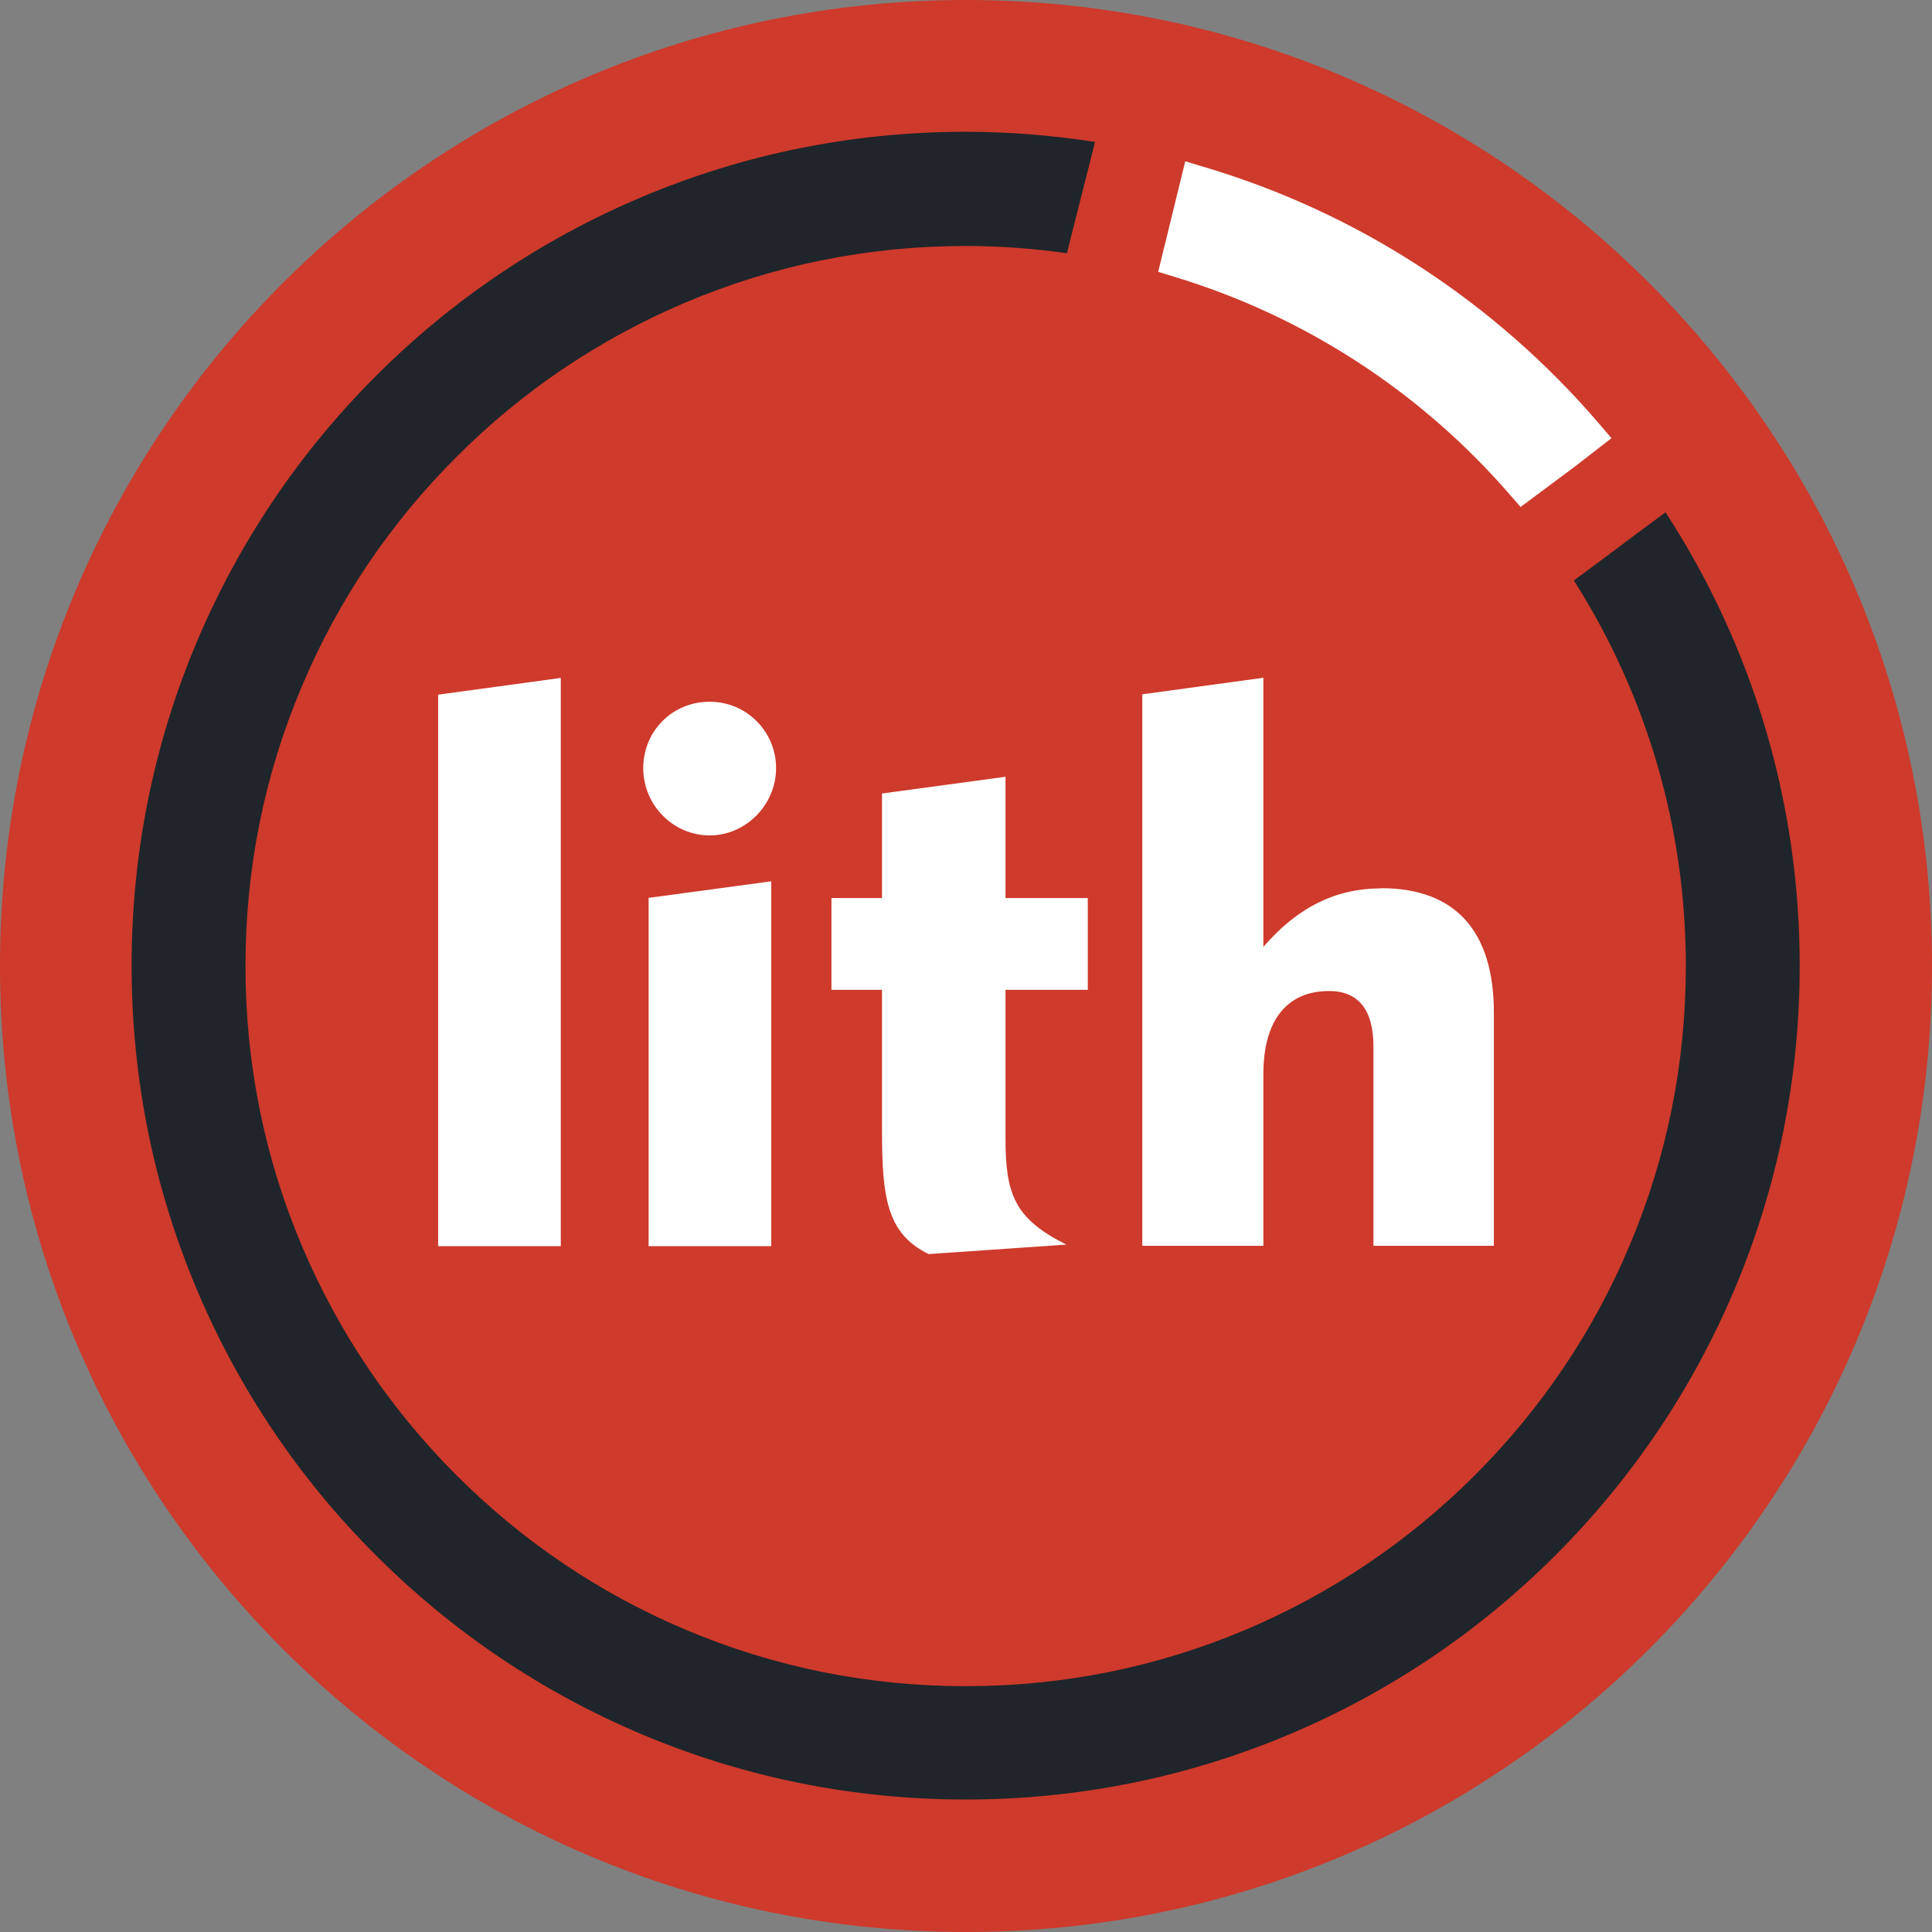 <svg xmlns="http://www.w3.org/2000/svg" version="1.1" xmlns:xlink="http://www.w3.org/1999/xlink" xmlns:svgjs="http://svgjs.dev/svgjs" width="112" height="112"><rect width="100%" height="100%" fill="#808080" stroke="none"/><svg id="SvgjsSvg1003" data-name="Layer 2" xmlns="http://www.w3.org/2000/svg" viewBox="0 0 112 112">
  <defs>
    <style>
      .cls-1 {
        fill: #ce3a2b;
      }

      .cls-2 {
        fill: #fff;
      }

      .cls-3 {
        fill: #1f252b;
      }
    </style>
  </defs>
  <g id="SvgjsG1002" data-name="Layer 1">
    <path class="cls-1" d="M56,0C25.07,0,0,25.07,0,56s25.07,56,56,56,56-25.07,56-56S86.93,0,56,0"></path>
    <path class="cls-3" d="M96.55,29.7l-.85.63-.85.63-1.91,1.43-.85.63-.85.63c4.25,6.69,6.49,14.38,6.49,22.35,0,5.64-1.1,11.1-3.28,16.25-2.1,4.97-5.11,9.43-8.95,13.27-3.83,3.83-8.3,6.84-13.27,8.95-5.15,2.18-10.61,3.28-16.25,3.28s-11.1-1.1-16.25-3.28c-4.97-2.1-9.43-5.11-13.27-8.95-3.83-3.83-6.84-8.3-8.95-13.27-2.18-5.14-3.28-10.61-3.28-16.25s1.1-11.1,3.28-16.24c2.1-4.97,5.11-9.43,8.95-13.27,3.83-3.84,8.3-6.84,13.27-8.95,5.15-2.18,10.61-3.28,16.25-3.28,1.94,0,3.91.14,5.87.42l.26-1.03.26-1.03.59-2.33.26-1.03.26-1.03c-2.49-.39-5.01-.59-7.5-.59-6.52,0-12.86,1.28-18.82,3.8-5.76,2.44-10.93,5.92-15.37,10.36-4.44,4.44-7.92,9.61-10.36,15.36-2.52,5.96-3.8,12.29-3.8,18.82s1.28,12.86,3.8,18.82c2.44,5.76,5.92,10.93,10.36,15.36,4.44,4.44,9.61,7.92,15.37,10.36,5.96,2.52,12.29,3.8,18.82,3.8s12.86-1.28,18.82-3.8c5.76-2.44,10.93-5.92,15.37-10.36,4.44-4.44,7.92-9.61,10.36-15.36,2.52-5.96,3.8-12.29,3.8-18.82,0-9.4-2.69-18.46-7.79-26.3"></path>
    <path class="cls-2" d="M92.7,24.56c-6.09-7.1-14.02-12.25-22.93-14.89l-1.06-.32-1.57,6.41.95.29c7.53,2.28,14.26,6.65,19.45,12.64l.61.7,3.21-2.39,2.06-1.6-.72-.84Z"></path>
    <polygon class="cls-2" points="25.4 72.24 32.51 72.24 32.51 39.3 25.4 40.27 25.4 72.24"></polygon>
    <polygon class="cls-2" points="37.6 72.24 44.71 72.24 44.71 51.09 37.6 52.05 37.6 72.24"></polygon>
    <path class="cls-2" d="M41.14,40.68c-2.16,0-3.85,1.7-3.85,3.85s1.74,3.9,3.85,3.9,3.85-1.79,3.85-3.9-1.7-3.85-3.85-3.85"></path>
    <path class="cls-2" d="M58.29,45.03l-7.16.97v6.06h-2.93v5.32h2.93v8.07c0,3.85.23,6.06,2.71,7.25l7.98-.55c-3.03-1.51-3.53-2.94-3.53-6.19v-8.58h4.77v-5.32h-4.77v-7.02Z"></path>
    <path class="cls-2" d="M80.08,51.5c-2.66,0-4.86,1.1-6.84,3.39v-15.6l-7.02.96v31.97h7.02v-9.95c0-3.3,1.51-4.82,3.81-4.82,1.7,0,2.57,1.1,2.57,3.21v11.56h6.98v-13.53c0-4.73-2.25-7.2-6.52-7.2"></path>
  </g>
</svg><style>@media (prefers-color-scheme: light) { :root { filter: none; } }
@media (prefers-color-scheme: dark) { :root { filter: none; } }
</style></svg>